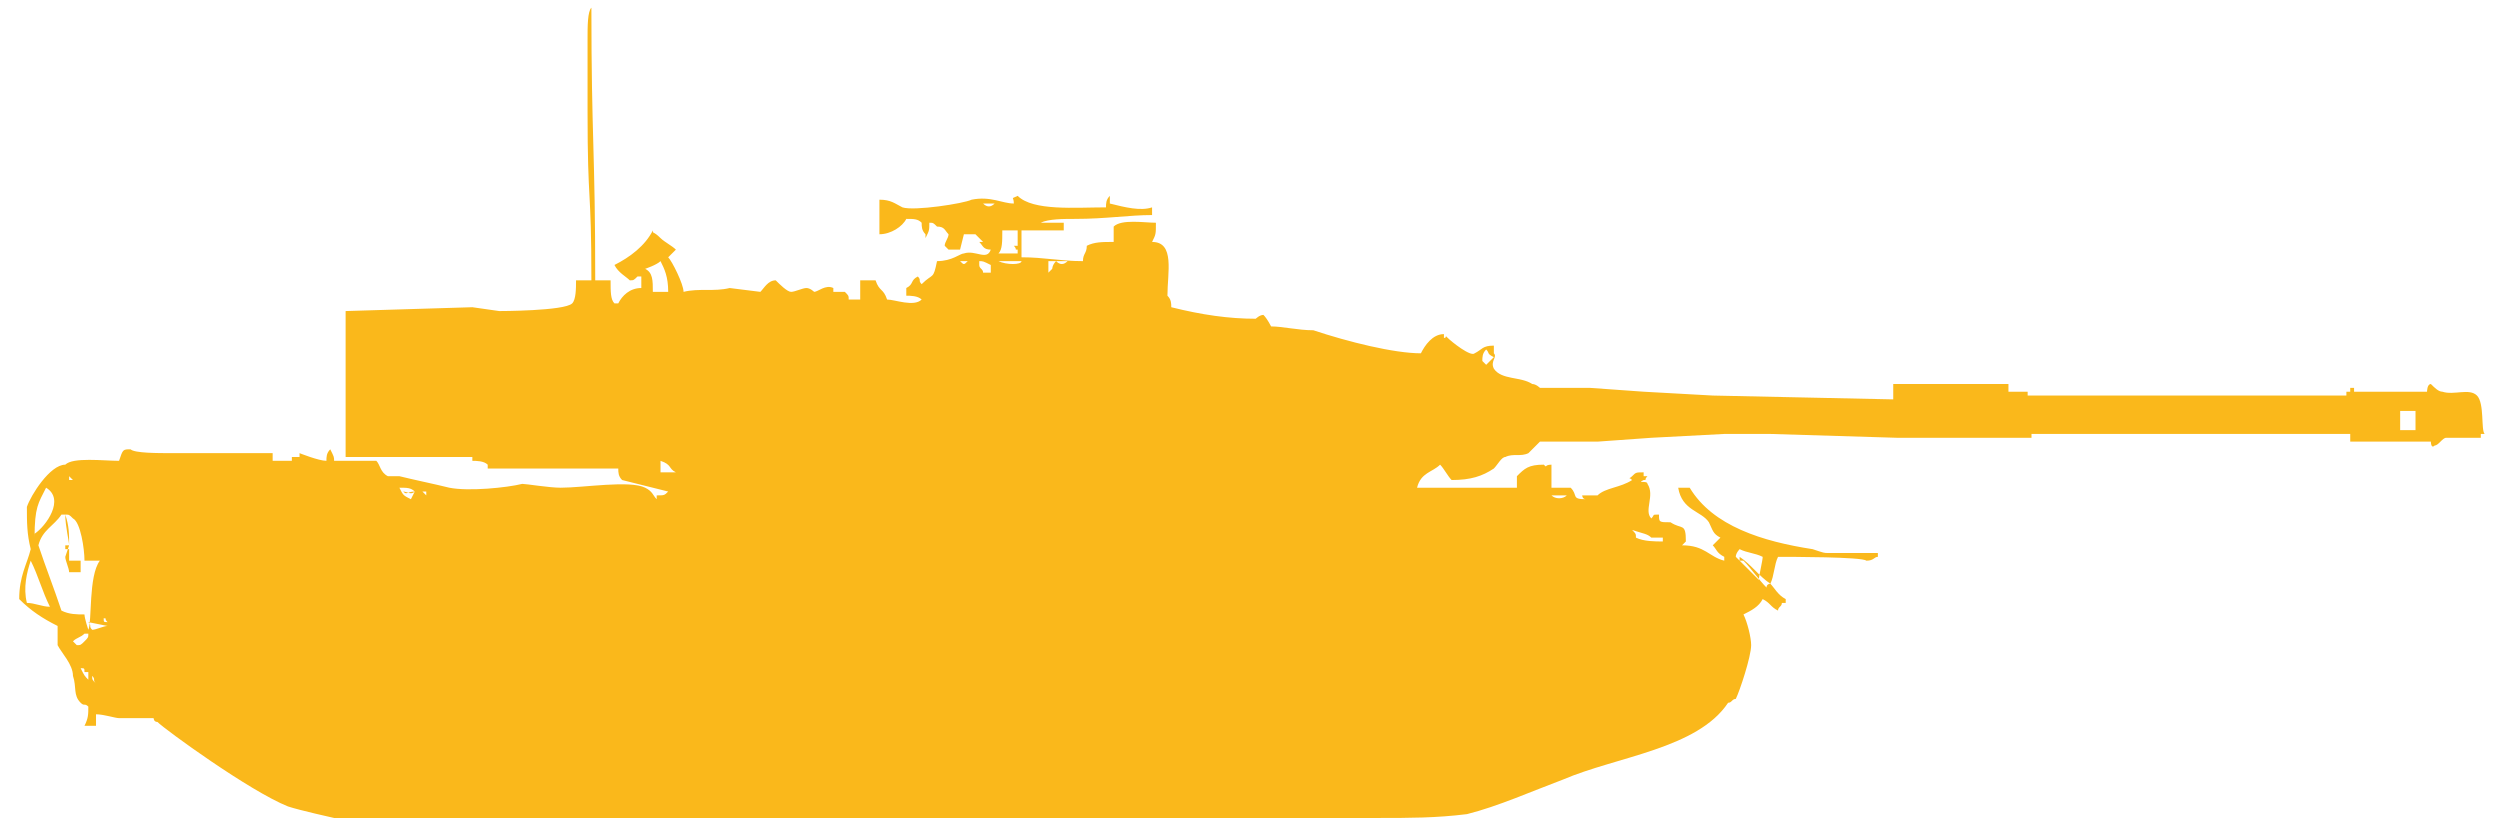 <?xml version="1.0" encoding="utf-8"?>
<!-- Generator: Adobe Illustrator 25.3.1, SVG Export Plug-In . SVG Version: 6.00 Build 0)  -->
<svg version="1.1" id="Layer_1" xmlns="http://www.w3.org/2000/svg" xmlns:xlink="http://www.w3.org/1999/xlink" x="0px" y="0px"
	 width="65.1px" height="21.8px" viewBox="0 0 65.1 21.8" style="enable-background:new 0 0 65.1 21.8;" xml:space="preserve">
<style type="text/css">
	.st0{display:none;fill-rule:evenodd;clip-rule:evenodd;fill:#FAB81B;}
	.st1{fill-rule:evenodd;clip-rule:evenodd;fill:#FAB81B;}
</style>
<path class="st0" d="M1.4,10.1l1.8-4.6l1-0.1V5l0.6-0.1L5,5.4l3.3-0.5l2.6,0.3l0.5-1h0.3h4l0.7,1.2L19,5.5l0.1-0.3l0.6,0.1l0.1,0.4
	L20.6,6l0.2-0.7h0.5l3.4,1.5h1.1l0.1,0.4h2.4v0.4h0.8v0.3h7.1l0.2,0.2l16.1,0.1V8h0.9l0.2-0.2h1.8v1.8h-1.9V9.4h-0.2l0,0h-1
	l-0.1-0.3L36.4,9.3v0.4h-7.3v0.2h-0.7l-0.2,0.2l-4.7,0.3l1.7,0.7c0,0,0.1-0.4,0.2-0.4s3,0,3,0s-0.1,0.4,0,0.4s9,0,9,0v-0.9h0.9v0.4
	h0.8l0.8-0.3l2.5,1.6v-0.7h1v1.2h0.8c0,0,1.3,0.5,1.3,0.6c0.1,0.1,0.5,0.8,0.5,0.8L45.7,14l-0.5-0.5l-0.5,0.1l0.6,0.6l0.8,0.9
	l0.3,1.2l-0.8,2.2l-6,2.7H9.2l-5.7-1.8L2.6,18l0.3-1.4c0,0,0.5-1,0.6-1c0.1,0,1.1-0.5,1.1-0.5l-0.3-0.5L2,15c0,0-1,0-1.1-0.1
	S0,13.7,0,13.7l0.2-1.2c0,0,0.6-0.9,0.7-0.9s1.4-0.3,1.4-0.3l2.1,0.3L6.5,12v-1.8H5.8L1.4,10.1z"/>
<g>
	<g>
		<path class="st1" d="M64.5,10.3c-0.2-0.2-0.6,0-0.9-0.1c-0.1,0-0.2-0.1-0.3-0.2c-0.1,0-0.1,0.2-0.1,0.2h-1.9v-0.1h-0.1v0.1h-0.1
			v0.1h-8.3v-0.1h-0.5V10c-1,0-3,0-3,0v0.4l-4.7-0.1l-1.8-0.1l-1.4-0.1c0,0-0.9,0-1.3,0C40.1,10.1,40,10,39.9,10
			c-0.3-0.2-0.8-0.1-1-0.4c-0.1-0.2,0.1-0.3,0-0.4V9c-0.3,0-0.3,0.1-0.5,0.2c-0.1,0.1-0.6-0.3-0.7-0.4c-0.1-0.1,0,0-0.1,0V8.7
			c-0.3,0-0.5,0.3-0.6,0.5c-0.7,0-1.9-0.3-2.8-0.6c-0.4,0-0.8-0.1-1.1-0.1c0,0-0.1-0.2-0.2-0.3c-0.1,0-0.2,0.1-0.2,0.1
			C32,8.3,31.3,8.2,30.5,8c0-0.1,0-0.2-0.1-0.3c0-0.6,0.2-1.4-0.4-1.4c0.1-0.2,0.1-0.2,0.1-0.5c-0.3,0-0.9-0.1-1.1,0.1
			c0,0,0,0.2,0,0.4c-0.3,0-0.5,0-0.7,0.1c0,0.2-0.1,0.2-0.1,0.4c-0.6,0-1-0.1-1.6-0.1V6h1.1V5.8h-0.6c0.2-0.1,0.6-0.1,0.9-0.1
			c0.8,0,1.4-0.1,2-0.1V5.4c-0.3,0.1-0.7,0-1.1-0.1V5.1c-0.1,0.1-0.1,0.2-0.1,0.3c-0.8,0-1.9,0.1-2.3-0.3c-0.2,0.1-0.1,0-0.1,0.2
			c-0.3,0-0.6-0.2-1.1-0.1c-0.2,0.1-1.5,0.3-1.8,0.2c-0.2-0.1-0.3-0.2-0.6-0.2c0,0.3,0,0.5,0,0.9c0.3,0,0.6-0.2,0.7-0.4
			c0.2,0,0.3,0,0.4,0.1c0,0.1,0,0.2,0.1,0.3v0.1c0.1-0.2,0.1-0.2,0.1-0.4c0.1,0,0.1,0,0.2,0.1c0.2,0,0.2,0.1,0.3,0.2
			c0,0.1-0.1,0.2-0.1,0.3c0.1,0.1,0,0,0.1,0.1h0.3l0.1-0.4h0.3c0.1,0.1,0.2,0.2,0.3,0.3c-0.1-0.1,0,0-0.1-0.1h-0.1
			c0.1,0.1,0.1,0.2,0.3,0.2c-0.1,0.3-0.4,0-0.7,0.1c-0.1,0-0.3,0.2-0.7,0.2c-0.1,0.5-0.1,0.3-0.4,0.6c-0.1-0.1,0-0.1-0.1-0.2
			c-0.2,0.1-0.1,0.2-0.3,0.3v0.2c0.1,0,0.3,0,0.4,0.1c-0.2,0.2-0.7,0-0.9,0c-0.1-0.3-0.2-0.2-0.3-0.5h-0.4v0.5h-0.3
			c0-0.1,0-0.1-0.1-0.2h-0.3V7.5c-0.2-0.1-0.4,0.1-0.5,0.1c0,0-0.1-0.1-0.2-0.1c-0.1,0-0.3,0.1-0.4,0.1c-0.1,0-0.3-0.2-0.4-0.3
			c-0.2,0-0.3,0.2-0.4,0.3l-0.8-0.1c-0.4,0.1-0.8,0-1.2,0.1c0-0.2-0.3-0.8-0.4-0.9c0.1-0.1,0.1-0.1,0.2-0.2
			c-0.1-0.1-0.3-0.2-0.4-0.3C17,6,17,6.1,17,6c-0.2,0.4-0.6,0.7-1,0.9c0.1,0.2,0.3,0.3,0.4,0.4c0.1,0,0.1,0,0.2-0.1h0.1v0.3
			c-0.3,0-0.5,0.2-0.6,0.4h-0.1c-0.1-0.1-0.1-0.3-0.1-0.6h-0.4c0-3.4-0.1-3.7-0.1-7.1c-0.1,0.1-0.1,0.5-0.1,0.8v1.9
			c0,2.5,0.1,1.9,0.1,4.4H15c0,0.2,0,0.5-0.1,0.6C14.7,8.1,13,8.1,13,8.1L12.3,8L9,8.1c0,0,0,2.5,0,3.8h3.3V12c0.1,0,0.3,0,0.4,0.1
			v0.1h3.4c0,0.1,0,0.2,0.1,0.3c0.4,0.1,0.8,0.2,1.2,0.3c-0.1,0.1-0.1,0.1-0.3,0.1V13c-0.1-0.1-0.1-0.2-0.3-0.3
			c-0.4-0.2-1.6,0-2.2,0c-0.3,0-0.9-0.1-1-0.1c-0.4,0.1-1.4,0.2-1.9,0.1c-0.4-0.1-0.9-0.2-1.3-0.3h-0.3c-0.2-0.1-0.2-0.3-0.3-0.4
			C9.9,12,8.7,12,8.7,12c0-0.1,0-0.1-0.1-0.3c-0.1,0.1-0.1,0.2-0.1,0.3c-0.2,0-0.7-0.2-0.7-0.2v0.1H7.6V12H7.1v-0.2H4.5
			c-0.4,0-1,0-1.1-0.1c-0.2,0-0.2,0-0.3,0.3c-0.4,0-1.2-0.1-1.4,0.1c-0.4,0-0.9,0.8-1,1.1c0,0.4,0,0.7,0.1,1.1
			c-0.1,0.4-0.3,0.7-0.3,1.3c0.3,0.3,0.6,0.5,1,0.7c0,0.2,0,0.4,0,0.5c0.1,0.2,0.4,0.5,0.4,0.8c0.1,0.3,0,0.5,0.2,0.7
			c0.1,0.1,0.1,0,0.2,0.1c0,0.2,0,0.3-0.1,0.5h0.3v-0.3c0.2,0,0.5,0.1,0.6,0.1H4c0,0,0,0.1,0.1,0.1C4.3,19,6.5,20.6,7.5,21
			c0.3,0.1,1.2,0.3,1.2,0.3s5.8,0,8.7,0h18.5c0.8,0,1.5,0,2.3-0.1c0.8-0.2,1.7-0.6,2.5-0.9c1.4-0.6,3.5-0.8,4.3-2
			c0.1,0,0.1-0.1,0.2-0.1c0.1-0.2,0.4-1.1,0.4-1.4c0-0.2-0.1-0.6-0.2-0.8c0.2-0.1,0.4-0.2,0.5-0.4c0.2,0.1,0.2,0.2,0.4,0.3
			c0-0.1,0.1-0.1,0.1-0.2h0.1v-0.1c-0.2-0.1-0.3-0.3-0.4-0.4c0,0-0.1,0-0.1,0.1c-0.2-0.2-0.4-0.5-0.6-0.7h-0.1v-0.1
			c0.3,0.2,0.5,0.5,0.8,0.7c0.1-0.2,0.1-0.5,0.2-0.7c0.3,0,2.2,0,2.3,0.1c0.2,0,0.2-0.1,0.3-0.1v-0.1c-0.3,0-0.7,0-0.9,0
			c-0.1,0-0.3,0-0.4,0c-0.1,0-0.1,0-0.4-0.1c-1.3-0.2-2.6-0.6-3.2-1.6h-0.3c0.1,0.6,0.6,0.6,0.8,0.9c0.1,0.2,0.1,0.3,0.3,0.4
			c-0.1,0.1-0.1,0.1-0.2,0.2c0.1,0.1,0.1,0.2,0.3,0.3v0.1c-0.4-0.1-0.5-0.4-1.1-0.4c0.1-0.1,0,0,0.1-0.1c0-0.5-0.1-0.3-0.4-0.5
			c-0.3,0-0.3,0-0.3-0.2c-0.2,0-0.1,0-0.2,0.1c-0.2-0.2,0.1-0.6-0.1-0.9c0-0.1-0.3,0-0.1-0.1c0.1,0,0,0,0.1-0.1h-0.1v-0.1
			c-0.2,0-0.2,0-0.3,0.1c-0.1,0.1-0.1,0,0,0.1c-0.3,0.2-0.7,0.2-0.9,0.4h-0.4c0,0,0,0.1,0.1,0.1c-0.4,0-0.2-0.1-0.4-0.3h-0.5v-0.6
			c-0.2,0-0.1,0.1-0.2,0c-0.4,0-0.5,0.1-0.7,0.3v0.3c-0.2,0-0.3,0-0.3,0h-2.3c0.1-0.4,0.4-0.4,0.6-0.6c0.1,0.1,0.2,0.3,0.3,0.4
			c0.5,0,0.8-0.1,1.1-0.3c0.1-0.1,0.2-0.3,0.3-0.3c0.2-0.1,0.4,0,0.6-0.1c0.1-0.1,0.2-0.2,0.3-0.3c0.5,0,1.5,0,1.5,0l1.4-0.1
			l1.9-0.1h1.2l3.3,0.1c0,0,1.3,0,1.9,0h1.6v-0.1h8.3v0.2h2.1c0,0,0,0.2,0.1,0.1c0.1,0,0.2-0.2,0.3-0.2h0.9v-0.1h0.1
			C64.6,11.2,64.7,10.5,64.5,10.3z M1.8,12.4c0.1,0.1,0,0,0.1,0.1H1.8V12.4z M1.7,14.2h0.1c0-0.3,0-0.5-0.1-0.8c0.1,0,0.1,0,0.2,0.1
			c0.2,0.1,0.3,0.8,0.3,1.1H1.8v-0.3H1.7V14.2z M1.2,12.7c0.5,0.3,0,1-0.3,1.2v0.1H0.9C0.9,13.2,1,13.1,1.2,12.7z M0.7,15.7
			c-0.1-0.4,0-0.8,0.1-1.1C1,15,1.1,15.4,1.3,15.8C1.1,15.8,0.9,15.7,0.7,15.7z M2,16.8L2,16.8l-0.1-0.1c0.1-0.1,0.2-0.1,0.3-0.2
			h0.1c0,0.1,0,0.1-0.1,0.2C2.1,16.8,2.1,16.8,2,16.8z M2.3,17.7L2.3,17.7c-0.1-0.1-0.1-0.1-0.2-0.3c0.1,0,0.1,0,0.1,0.1h0.1V17.7z
			 M2.3,16.4L2.3,16.4c0,0-0.1-0.3-0.1-0.4c-0.2,0-0.4,0-0.6-0.1c-0.2-0.6-0.4-1.1-0.6-1.7c0.1-0.4,0.4-0.5,0.6-0.8h0.1
			c0,0.3,0.1,0.7,0.1,0.8l-0.1,0.3c0,0.1,0.1,0.3,0.1,0.4h0.3v-0.3h0.5C2.3,15,2.4,16.2,2.3,16.4z M2.8,16.2c-0.1,0-0.1,0-0.1-0.1
			C2.8,16.1,2.7,16.1,2.8,16.2z M2.4,17.6c0.1,0.1,0,0.1,0.1,0.2C2.4,17.7,2.4,17.7,2.4,17.6z M2.8,16.3c-0.1,0-0.3,0.1-0.4,0.1
			c-0.1-0.1,0-0.1-0.1-0.2L2.8,16.3L2.8,16.3z M10.8,12.8L10.8,12.8L10.8,12.8L10.7,13c-0.2-0.1-0.2-0.1-0.3-0.3
			c0.2,0,0.3,0,0.4,0.1c-0.1,0.1-0.2,0-0.3,0C10.6,12.9,10.6,12.8,10.8,12.8z M11.1,12.9L11,12.8h0.1V12.9z M16.8,7
			c0,0,0.3-0.1,0.4-0.2c0.1,0.2,0.2,0.4,0.2,0.8H17C17,7.3,17,7.1,16.8,7z M17.6,12.3h-0.4v-0.3C17.5,12.1,17.4,12.2,17.6,12.3
			L17.6,12.3z M25,6.8h0.2C25.1,6.9,25.1,6.9,25,6.8z M26.1,6h0.4v0.4h-0.1c0.1,0.1,0,0.1,0.1,0.1v0.1H26C26.1,6.5,26.1,6.3,26.1,6z
			 M25.7,7.1h-0.1c0-0.1-0.1-0.1-0.1-0.2V6.8c0.1,0,0.1,0,0.3,0.1V7.1z M25.6,5.3h0.3C25.8,5.4,25.7,5.4,25.6,5.3z M26,6.8h0.6
			C26.6,6.9,26.2,6.9,26,6.8z M27,6.8C27,6.9,27,6.9,27,7.1C27,7,27,7,27,6.8z M27.4,7C27.3,7.1,27.4,7,27.4,7l-0.1,0.1V6.8h0.2
			C27.4,6.9,27.4,7,27.4,7z M27.5,6.8h0.3C27.7,6.9,27.6,6.9,27.5,6.8z M45.3,14.3c0.2,0.1,0.4,0.1,0.6,0.2c0,0.1-0.1,0.5-0.1,0.6
			c-0.2-0.2-0.4-0.4-0.6-0.6C45.2,14.4,45.3,14.3,45.3,14.3z M43,14h0.3v0.1c-0.2,0-0.5,0-0.7-0.1c0-0.1,0-0.1-0.1-0.2
			C42.8,13.9,42.9,13.9,43,14z M40.8,12.9c-0.1,0.1-0.3,0.1-0.4,0H40.8z M38.9,9.3L38.9,9.3c-0.1,0.1-0.1,0.1-0.1,0.1
			c-0.1,0.1,0,0-0.1,0.1c-0.1-0.1,0,0-0.1-0.1c0-0.1,0-0.2,0.1-0.3C38.8,9.2,38.7,9.2,38.9,9.3L38.9,9.3L38.9,9.3z M62.9,11.2h-0.4
			v-0.5h0.4V11.2z"/>
	</g>
</g>
</svg>
